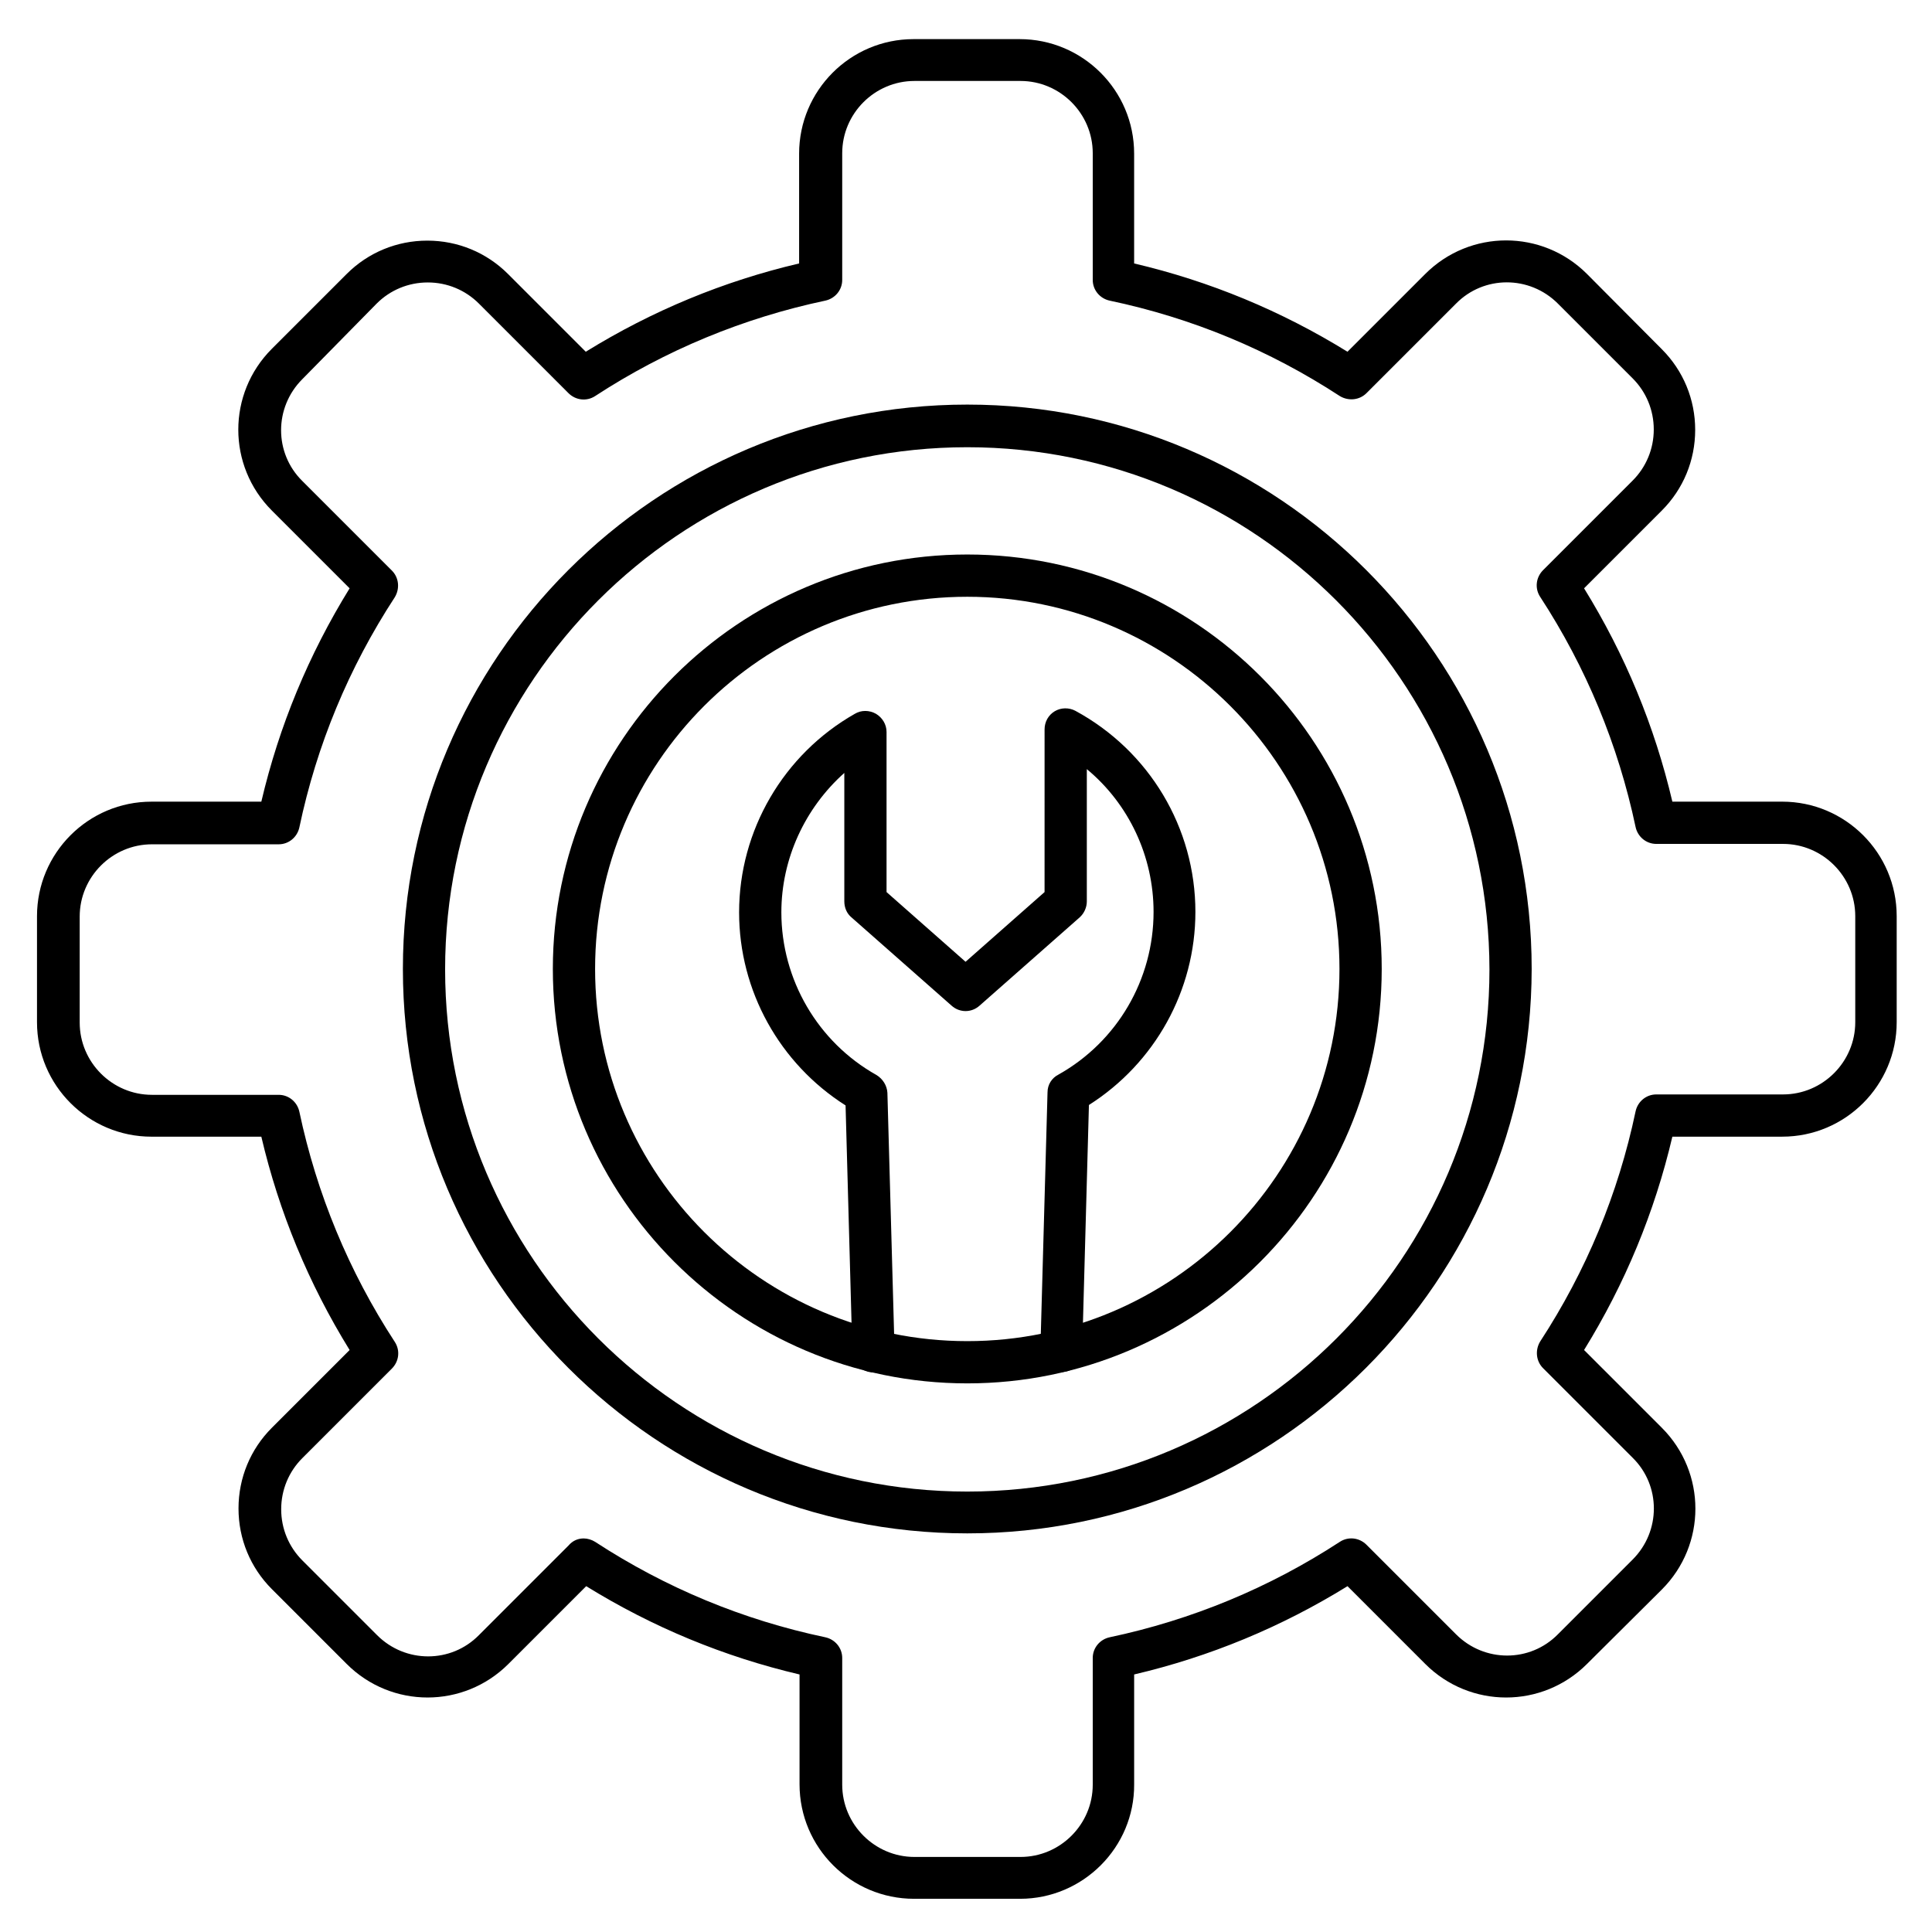 <?xml version="1.0" encoding="UTF-8"?>
<!-- Uploaded to: ICON Repo, www.svgrepo.com, Generator: ICON Repo Mixer Tools -->
<svg fill="#000000" width="800px" height="800px" version="1.1" viewBox="144 144 512 512" xmlns="http://www.w3.org/2000/svg">
 <g>
  <path d="m414.33 647.2h-28.102c-16.684 0-30.34-13.547-30.34-30.34v-29.109c-20.039-4.703-38.961-12.539-56.539-23.398l-20.602 20.602c-11.867 11.867-31.012 11.867-42.879 0l-19.816-19.816c-5.711-5.711-8.844-13.324-8.844-21.383 0-8.062 3.137-15.676 8.844-21.383l20.602-20.602c-10.859-17.578-18.695-36.5-23.398-56.539h-29.109c-16.684 0-30.34-13.547-30.34-30.34v-28.102c0-16.684 13.547-30.34 30.34-30.34h29.109c4.703-20.039 12.539-38.961 23.398-56.539l-20.602-20.602c-11.867-11.867-11.867-31.012 0-42.879l19.816-19.816c5.711-5.711 13.324-8.844 21.383-8.844 8.062 0 15.676 3.137 21.383 8.844l20.602 20.602c17.578-10.859 36.5-18.695 56.539-23.398v-29.109c0-16.684 13.547-30.34 30.34-30.34h28.102c16.684 0 30.34 13.547 30.34 30.34v29.109c20.039 4.703 38.961 12.539 56.539 23.398l20.602-20.602c11.867-11.867 31.012-11.867 42.879 0l19.82 19.926c5.711 5.711 8.844 13.324 8.844 21.383 0 8.062-3.137 15.676-8.844 21.383l-20.602 20.602c10.859 17.578 18.695 36.5 23.398 56.539h29.109c16.684 0 30.34 13.547 30.34 30.34v28.102c0 16.684-13.547 30.34-30.34 30.34h-29.109c-4.703 20.039-12.539 38.961-23.398 56.539l20.602 20.602c11.867 11.867 11.867 31.012 0 42.879l-19.816 19.707c-11.867 11.867-31.012 11.867-42.879 0l-20.602-20.602c-17.578 10.859-36.5 18.695-56.539 23.398v29.109c0.109 16.684-13.547 30.34-30.23 30.34zm-115.65-95.5c1.008 0 2.129 0.336 3.023 0.895 18.695 12.203 39.184 20.711 61.016 25.301 2.574 0.559 4.477 2.801 4.477 5.484v33.586c0 10.523 8.621 19.145 19.145 19.145h28.102c10.523 0 19.145-8.621 19.145-19.145v-33.586c0-2.688 1.902-4.926 4.477-5.484 21.719-4.59 42.32-13.098 61.016-25.301 2.238-1.457 5.148-1.121 7.055 0.785l23.734 23.734c7.5 7.5 19.594 7.5 26.98 0l19.816-19.816c7.5-7.5 7.5-19.594 0-26.98l-23.734-23.734c-1.902-1.902-2.129-4.812-0.785-7.055 12.203-18.695 20.711-39.184 25.301-61.016 0.559-2.574 2.801-4.477 5.484-4.477h33.586c10.523 0 19.145-8.621 19.145-19.145v-28.102c0-10.523-8.621-19.145-19.145-19.145h-33.586c-2.688 0-4.926-1.902-5.484-4.477-4.59-21.719-13.098-42.32-25.301-61.016-1.457-2.238-1.121-5.148 0.785-7.055l23.734-23.734c3.582-3.582 5.598-8.398 5.598-13.547 0-5.148-2.016-9.965-5.598-13.547l-19.816-19.816c-7.5-7.5-19.594-7.5-26.98 0l-23.734 23.734c-1.902 1.902-4.812 2.129-7.055 0.785-18.695-12.203-39.184-20.711-61.016-25.301-2.574-0.559-4.477-2.801-4.477-5.484v-33.586c0-10.523-8.621-19.145-19.145-19.145h-28.102c-10.523 0-19.145 8.621-19.145 19.145v33.586c0 2.688-1.902 4.926-4.477 5.484-21.719 4.59-42.32 13.098-61.016 25.301-2.238 1.457-5.148 1.121-7.055-0.785l-23.734-23.734c-3.582-3.582-8.398-5.598-13.547-5.598-5.148 0-9.965 2.016-13.547 5.598l-19.703 20.035c-7.5 7.5-7.5 19.594 0 26.98l23.734 23.734c1.902 1.902 2.129 4.812 0.785 7.055-12.203 18.695-20.711 39.184-25.301 61.016-0.559 2.574-2.801 4.477-5.484 4.477h-33.586c-10.523 0-19.145 8.621-19.145 19.145v28.102c0 10.523 8.621 19.145 19.145 19.145h33.586c2.688 0 4.926 1.902 5.484 4.477 4.59 21.719 13.098 42.32 25.301 61.016 1.457 2.238 1.121 5.148-0.785 7.055l-23.734 23.734c-3.582 3.582-5.598 8.398-5.598 13.547s2.016 9.965 5.598 13.547l19.816 19.816c7.5 7.5 19.594 7.5 26.98 0l23.734-23.734c1.121-1.336 2.578-1.898 4.031-1.898z"/>
  <path d="m400.34 510.61c-60.57 0-109.83-49.262-109.83-109.83s49.262-109.83 109.83-109.83c60.57 0 109.83 49.262 109.83 109.83-0.004 60.57-49.266 109.83-109.83 109.83zm0-208.46c-54.41 0-98.633 44.223-98.633 98.633s44.223 98.633 98.633 98.633c54.41 0 98.633-44.223 98.633-98.633s-44.336-98.633-98.633-98.633z"/>
  <path d="m425.3 507.59h-0.113c-3.137-0.113-5.484-2.688-5.484-5.711l1.902-68.406c0-2.016 1.121-3.805 2.91-4.703 15.562-8.734 25.191-25.191 25.191-43.105 0-14.777-6.606-28.66-17.688-37.84v35.043c0 1.566-0.672 3.137-1.902 4.254l-26.535 23.398c-2.129 1.902-5.262 1.902-7.391 0l-26.535-23.398c-1.23-1.008-1.902-2.574-1.902-4.254v-34.035c-10.41 9.293-16.684 22.727-16.684 36.945 0 17.801 9.629 34.371 25.191 43.105 1.68 1.008 2.801 2.801 2.91 4.703l1.902 68.406c0.113 3.137-2.352 5.711-5.484 5.711h-0.113c-3.023 0-5.484-2.352-5.598-5.484l-1.793-65.27c-17.465-11.082-28.215-30.34-28.215-51.164 0-21.719 11.754-41.871 30.676-52.621 1.68-1.008 3.805-1.008 5.598 0 1.68 1.008 2.801 2.801 2.801 4.812v42.434l20.938 18.473 20.938-18.473 0.004-43.109c0-2.016 1.008-3.805 2.688-4.812 1.68-1.008 3.805-1.008 5.484-0.113 19.594 10.637 31.797 31.012 31.797 53.293 0 20.824-10.746 40.082-28.215 51.164l-1.793 65.27c0 3.137-2.461 5.488-5.484 5.488z"/>
  <path d="m400.34 550.36c-82.512 0-149.57-67.062-149.57-149.57 0-82.512 67.062-149.57 149.57-149.57 82.512 0 149.57 67.062 149.57 149.57-0.113 82.512-67.176 149.57-149.57 149.57zm0-287.84c-76.242 0-138.38 62.023-138.38 138.38 0 76.242 62.023 138.38 138.38 138.38 76.355 0 138.38-62.023 138.38-138.38-0.113-76.355-62.137-138.38-138.38-138.38z"/>
 </g>
</svg>